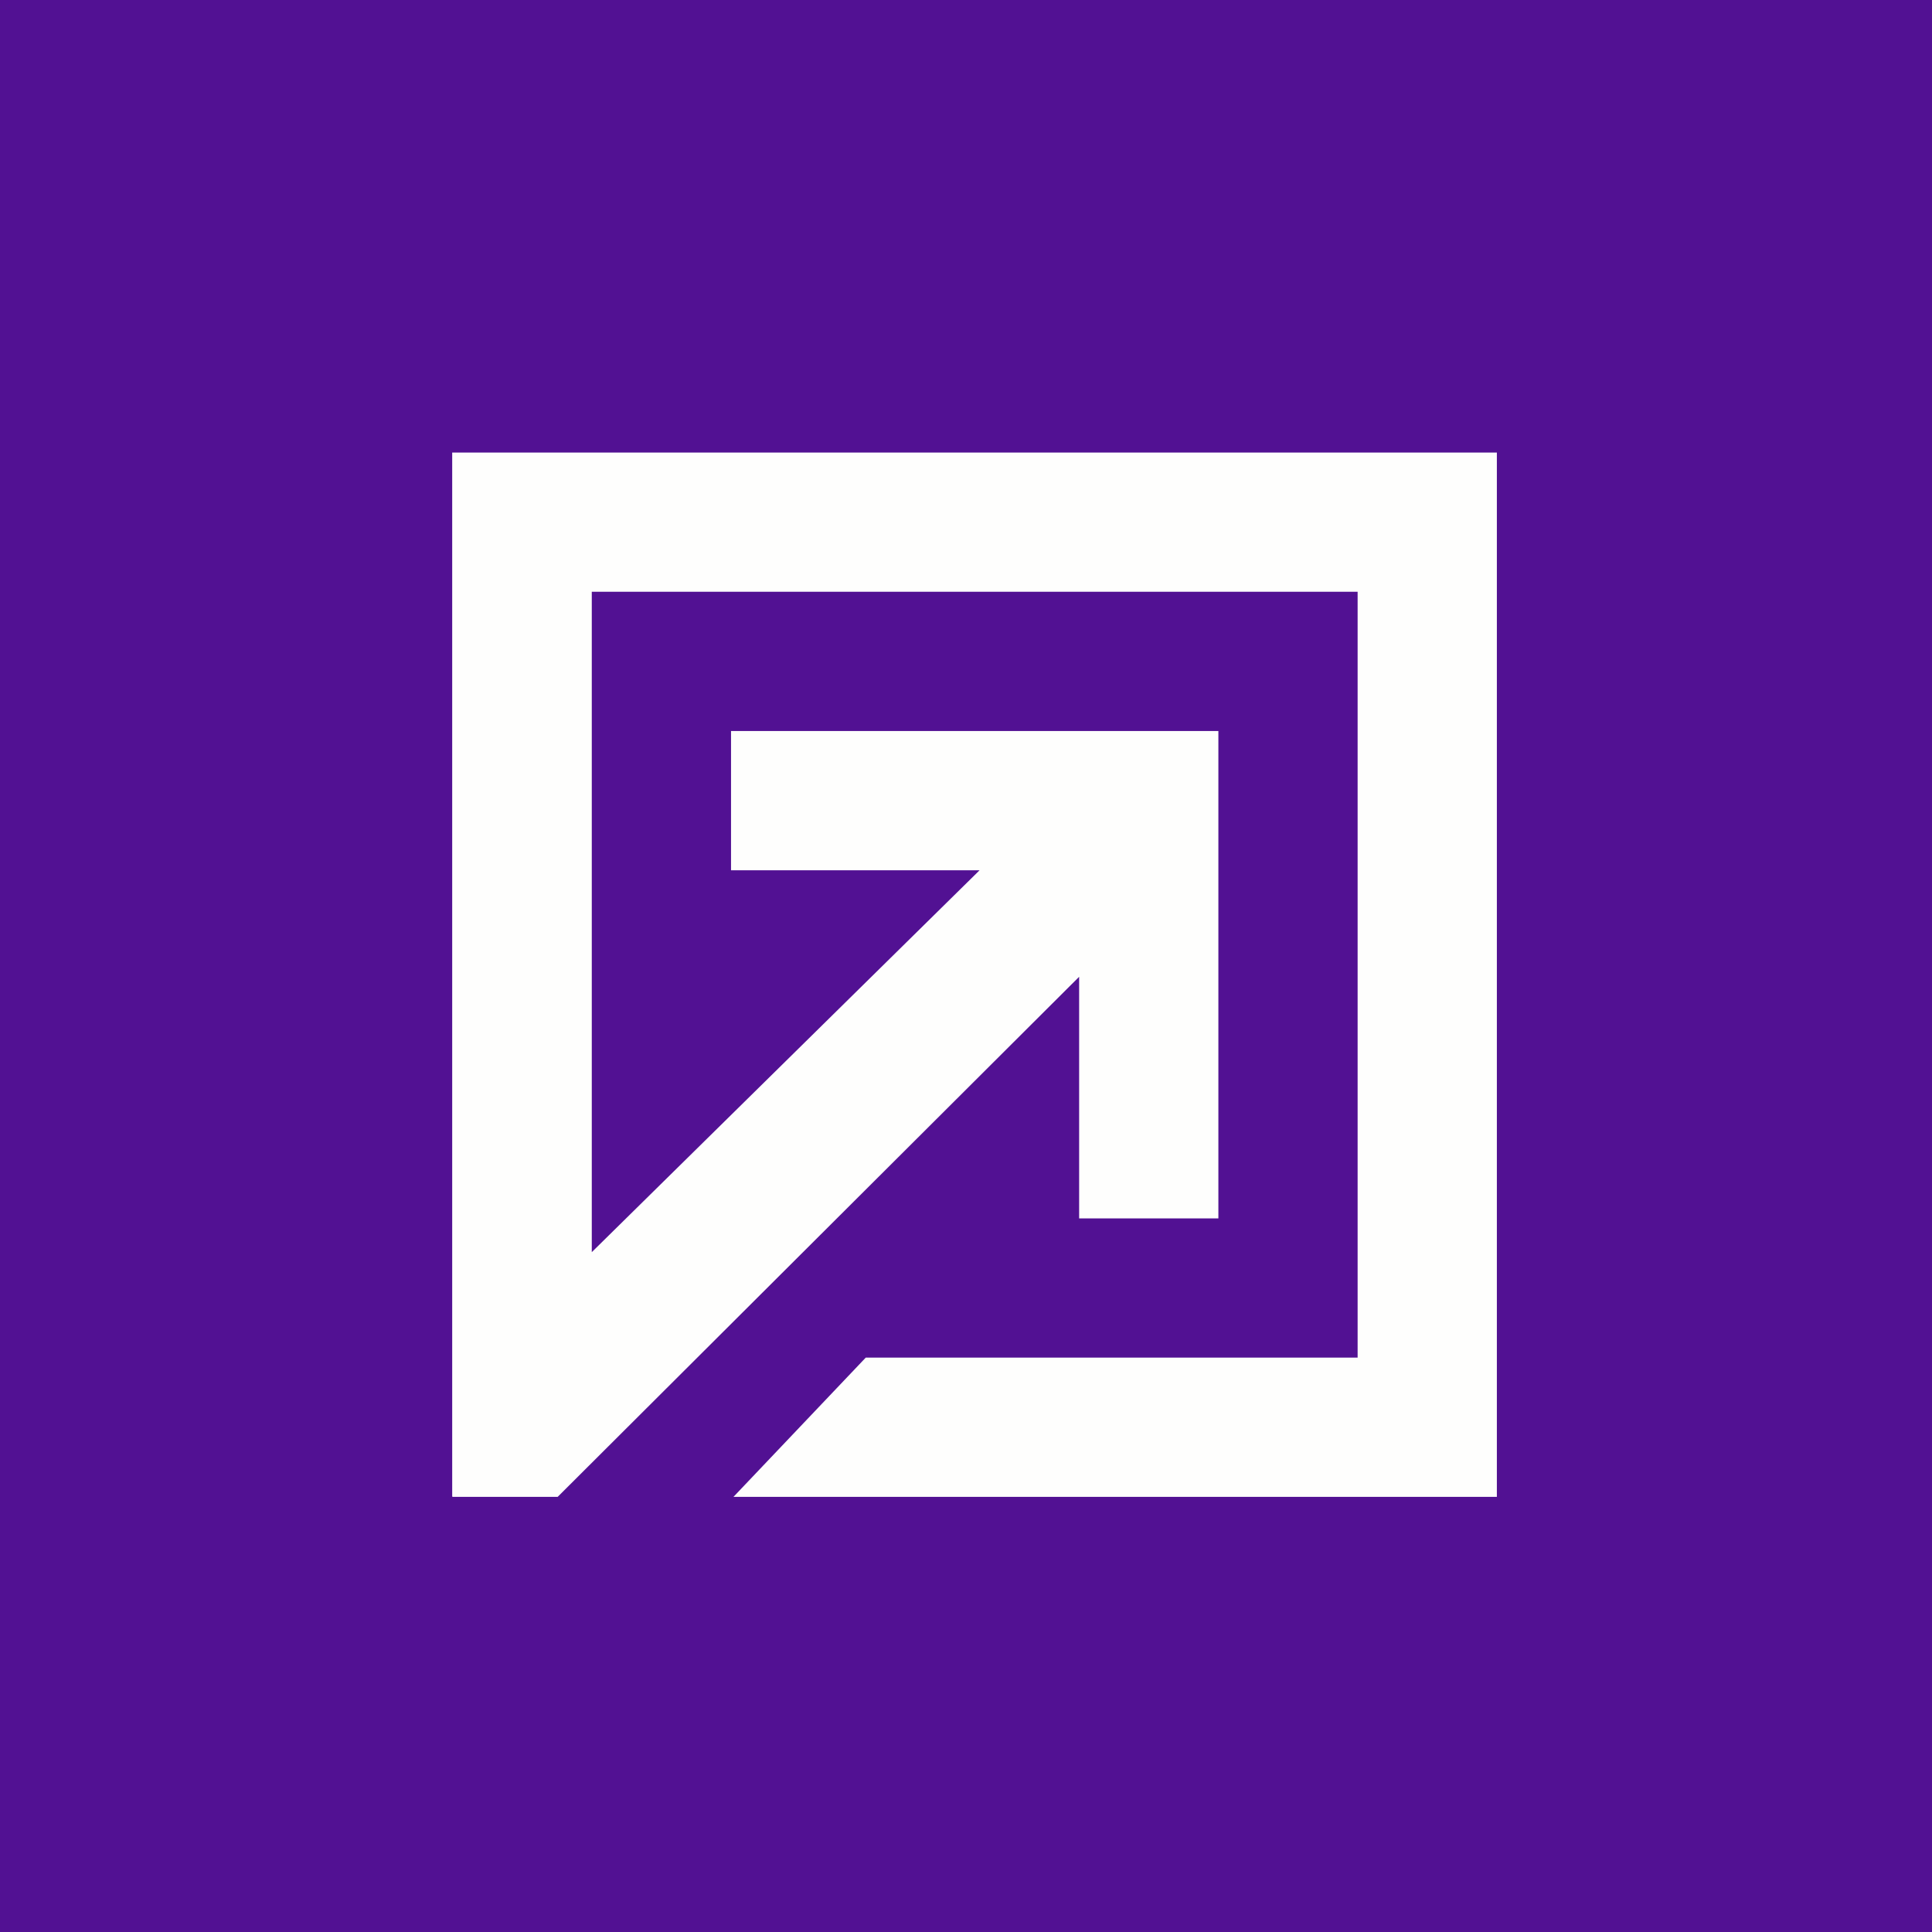 <?xml version="1.0" encoding="UTF-8"?>
<!-- generated by Finnhub -->
<svg viewBox="0 0 55.5 55.5" xmlns="http://www.w3.org/2000/svg">
<path d="M 0,0 H 55.5 V 55.5 H 0 Z" fill="rgb(82, 17, 147)"/>
<path d="M 12.99,42.985 V 13 H 43 V 43 H 21.07 L 24.87,39 H 39 V 17 H 17 V 35.97 L 28.14,25 H 21 V 21 H 35 V 35 H 31 V 28.06 L 16.02,43 H 13 Z" fill="rgb(254, 254, 253)"/>
</svg>
